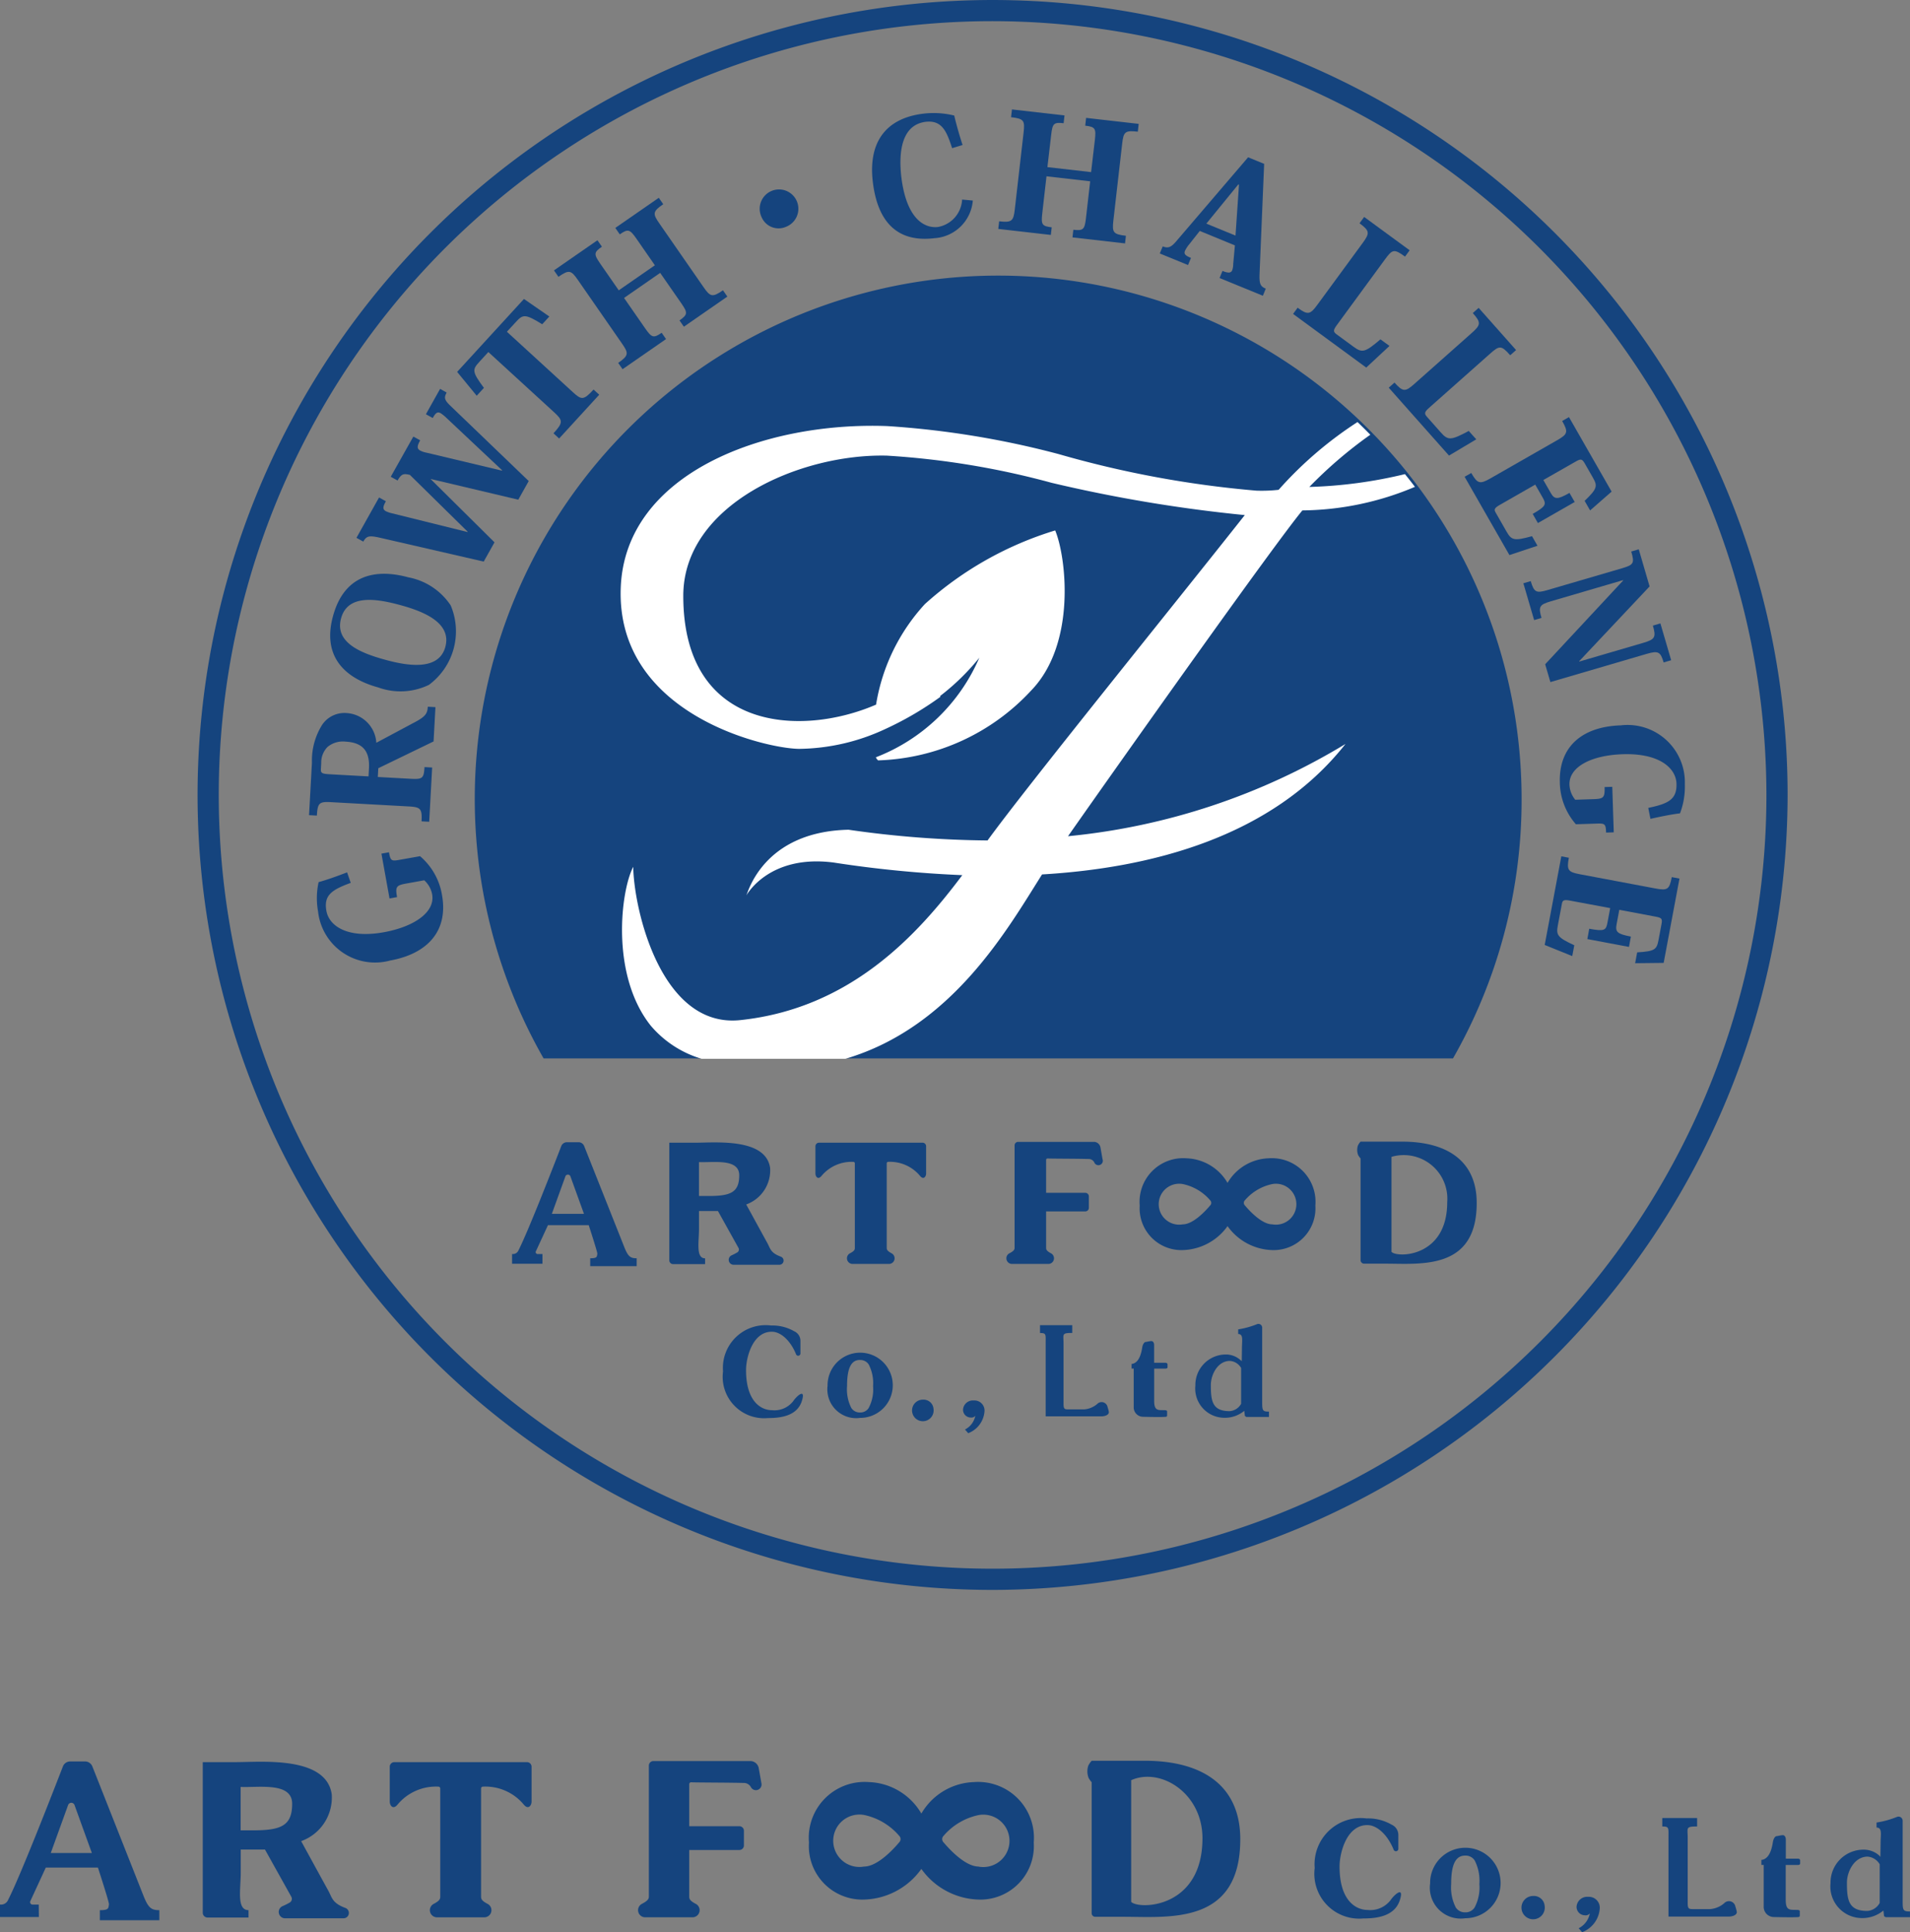 <svg xmlns="http://www.w3.org/2000/svg" width="101.445" height="102.634" viewBox="0 0 101.445 102.634">
  <rect x="0" y="0" width="101.445" height="102.634" fill="#808080" stroke="none"/>
  <g id="ヘッダーロゴ" transform="translate(-489.999 -46.999)">
    <g id="グループ_951" data-name="グループ 951" transform="translate(489.999 46.999)">
      <path id="パス_574" data-name="パス 574" d="M422.944,672.395A27.8,27.8,0,1,0,371,686.151h48.3A27.658,27.658,0,0,0,422.944,672.395Z" transform="translate(-342.128 -629.931)" fill="#15447e"/>
      <path id="パス_575" data-name="パス 575" d="M406.956,685.872c5.684-.336,12.18-1.932,16.116-6.93a34.851,34.851,0,0,1-14.737,4.9c3.094-4.413,10.944-15.486,12.448-17.306a15.641,15.641,0,0,0,5.977-1.251c-.171-.23-.351-.453-.529-.676a24.431,24.431,0,0,1-5.079.681,23.133,23.133,0,0,1,3.239-2.773q-.334-.343-.68-.674a20.421,20.421,0,0,0-4.19,3.6,8.259,8.259,0,0,1-1.182.044,54.606,54.606,0,0,1-10.513-1.945,47.277,47.277,0,0,0-9.089-1.485c-6.583-.245-13.919,2.531-14.157,8.572-.267,6.769,7.77,8.573,9.489,8.573a11.066,11.066,0,0,0,4.57-1.058l.085-.039a17.113,17.113,0,0,0,2.838-1.671l-.026-.035a12.236,12.236,0,0,0,2.088-2.037,9.841,9.841,0,0,1-5.495,5.288.467.467,0,0,0,.119.164,11.548,11.548,0,0,0,8.127-3.708c2.414-2.487,1.866-7.1,1.279-8.506a18.276,18.276,0,0,0-6.921,3.912,10.316,10.316,0,0,0-2.593,5.34c-3.959,1.715-10.239,1.439-10.239-5.778,0-4.849,6.2-7.559,10.809-7.447a43.242,43.242,0,0,1,8.756,1.444,77.459,77.459,0,0,0,10.258,1.714l0,0c-3.676,4.656-11.624,14.467-13.662,17.282a54.492,54.492,0,0,1-7.384-.569c-4.561.1-5.357,3.391-5.433,3.5,0,0,1.176-2.206,4.639-1.758a61.321,61.321,0,0,0,6.836.67c-2.372,3.165-5.927,7.081-11.793,7.7-4.22.444-5.657-5.922-5.684-8.143-.667,1.269-1.216,5.737.925,8.433a5.641,5.641,0,0,0,2.71,1.766h7.631C402.18,693.991,405.109,688.795,406.956,685.872Z" transform="translate(-351.61 -639.425)" fill="#fff"/>
      <g id="グループ_38" data-name="グループ 38" transform="translate(16.412 5.812)">
        <path id="パス_576" data-name="パス 576" d="M350.472,714.317c-1.012.372-1.443.658-1.293,1.491.146.805,1.122,1.48,3.053,1.132,1.639-.3,2.731-1.079,2.563-2.013a1.333,1.333,0,0,0-.419-.746l-.953.172c-.527.095-.592.163-.491.722l-.4.072-.43-2.381.4-.072c.078.431.121.48.522.407l1.129-.2a3.443,3.443,0,0,1,1.165,2.058c.347,1.923-.782,3.128-2.754,3.484a3.044,3.044,0,0,1-3.827-2.6,3.98,3.98,0,0,1,.028-1.564c.485-.135,1-.322,1.512-.519Z" transform="translate(-348.255 -673.235)" fill="#15447e"/>
        <path id="パス_577" data-name="パス 577" d="M347.9,698.461a3.573,3.573,0,0,1,.545-2.02,1.426,1.426,0,0,1,1.31-.618,1.678,1.678,0,0,1,1.564,1.577l2.086-1.115c.561-.3.63-.478.648-.8l.407.023-.1,1.821-2.936,1.423-.025.465,1.714.094c.653.036.732-.006.765-.62l.407.023-.157,2.881-.407-.022c.038-.688-.061-.758-.7-.793l-4.088-.225c-.636-.035-.733.025-.771.713l-.416-.023Zm.475.343c-.012.223.08.247.521.271l2.01.111.023-.428c.057-1.05-.469-1.377-1.25-1.42a1.273,1.273,0,0,0-.951.284,1.176,1.176,0,0,0-.335.848Z" transform="translate(-347.744 -663.758)" fill="#15447e"/>
        <path id="パス_578" data-name="パス 578" d="M355.5,685.675a3.468,3.468,0,0,1-2.7.139c-1.467-.4-3.049-1.413-2.4-3.79.707-2.583,2.8-2.385,4-2.058a3.472,3.472,0,0,1,2.252,1.493,3.536,3.536,0,0,1-1.154,4.216Zm-2.3-1.323c1.213.332,2.821.57,3.165-.686.354-1.292-1.173-1.892-2.37-2.22-1.287-.352-2.814-.6-3.167.7S351.906,684,353.2,684.352Z" transform="translate(-349.125 -655.112)" fill="#15447e"/>
        <path id="パス_579" data-name="パス 579" d="M358.138,658.112c-.146.26-.129.387.187.691l4.171,4.009-.555.99-4.651-1.1,0,.008,3.388,3.357-.573,1.023-5.563-1.279c-.522-.111-.664-.084-.832.217l-.364-.2,1.2-2.143.363.2c-.164.292-.182.431,0,.53a1.611,1.611,0,0,0,.336.113l4,.992.009-.016-3.07-3.02c-.3-.064-.434-.093-.653.3l-.363-.2,1.2-2.135.363.2c-.169.3-.18.443,0,.543a1.177,1.177,0,0,0,.336.113l4.011.955.009-.016-2.965-2.79a1.971,1.971,0,0,0-.3-.244c-.178-.1-.274-.014-.424.253l-.363-.2.755-1.348Z" transform="translate(-350.826 -643.072)" fill="#15447e"/>
        <path id="パス_580" data-name="パス 580" d="M367.893,649.034l3.494,3.2c.47.431.576.453,1.11-.13l.3.276-2.129,2.325-.3-.276c.527-.576.5-.688.033-1.118l-3.493-3.2-.471.515c-.383.418-.409.521.236,1.39l-.383.418-1.039-1.267,3.549-3.874,1.347.932-.377.411c-.927-.572-1.027-.526-1.411-.107Z" transform="translate(-357.383 -637.225)" fill="#15447e"/>
        <path id="パス_581" data-name="パス 581" d="M382.5,635.677c-.566.392-.566.507-.2,1.03l2.338,3.372c.358.516.47.564,1.035.171l.232.335-2.309,1.6-.232-.335c.444-.308.441-.409.093-.912l-1.119-1.612-1.919,1.331,1.119,1.612c.349.5.443.541.879.238l.232.335-2.309,1.6-.232-.335c.566-.392.561-.513.2-1.03l-2.338-3.371c-.363-.524-.47-.564-1.036-.171l-.237-.342,2.309-1.6.237.342c-.436.3-.433.4-.089.9l.983,1.417,1.919-1.33-.978-1.41c-.349-.5-.443-.541-.886-.233l-.237-.342,2.309-1.6Z" transform="translate(-363.686 -630.643)" fill="#15447e"/>
        <path id="パス_582" data-name="パス 582" d="M401.164,636.026a1.027,1.027,0,1,1,1.283.522A.979.979,0,0,1,401.164,636.026Z" transform="translate(-377.127 -630.307)" fill="#15447e"/>
        <path id="パス_583" data-name="パス 583" d="M418.547,627.194c-.282-.856-.52-1.5-1.4-1.4-1.469.178-1.4,2.036-1.3,2.921.278,2.294,1.27,2.748,1.953,2.665a1.559,1.559,0,0,0,1.277-1.455l.569.051a2.18,2.18,0,0,1-2.044,2c-2.355.285-3.073-1.382-3.266-2.977-.251-2.067.639-3.389,2.68-3.637a4.541,4.541,0,0,1,1.643.1c.115.483.264,1.021.443,1.564Z" transform="translate(-384.389 -625.136)" fill="#15447e"/>
        <path id="パス_584" data-name="パス 584" d="M436.62,626.076c-.684-.078-.759.008-.832.641l-.467,4.078c-.071.625-.018.733.666.811l-.046.405-2.792-.319.046-.405c.536.061.6-.017.671-.625l.223-1.95-2.32-.265-.223,1.951c-.07.607-.024.7.5.758l-.046.405-2.792-.319.046-.405c.684.078.76-.016.832-.641l.467-4.077c.072-.633.018-.733-.666-.811l.048-.413,2.791.319-.047.413c-.527-.06-.592.018-.661.618l-.2,1.714,2.32.265.2-1.706c.07-.608.024-.7-.512-.76l.047-.414,2.792.318Z" transform="translate(-392.599 -624.894)" fill="#15447e"/>
        <path id="パス_585" data-name="パス 585" d="M452.284,635.232l-1.867-.767-.546.694a1.658,1.658,0,0,0-.238.361c-.071.173.025.258.317.378l-.155.378-1.5-.614.155-.378c.258.106.422.072.692-.24l3.843-4.491.852.349-.244,5.841c-.021.542.047.671.331.787l-.155.378-2.3-.943.155-.377c.318.131.456.114.52-.043a1.013,1.013,0,0,0,.05-.319Zm.032-.52.185-2.706-.034-.014-1.7,2.085Z" transform="translate(-403.107 -628.01)" fill="#15447e"/>
        <path id="パス_586" data-name="パス 586" d="M469.163,644.454l-1.234,1.149-3.886-2.849.241-.329c.54.4.668.364,1.044-.151l2.42-3.3c.376-.514.364-.639-.176-1.035l.246-.336,2.416,1.771-.246.336c-.585-.429-.673-.388-1.069.153l-2.56,3.494c-.211.288-.171.359.009.491l.878.644c.466.341.608.32,1.438-.388Z" transform="translate(-411.776 -631.891)" fill="#15447e"/>
        <path id="パス_587" data-name="パス 587" d="M480,655.332l-1.448.863-3.2-3.606.305-.271c.444.5.576.5,1.052.073l3.061-2.717c.476-.423.49-.548.046-1.049l.311-.276,1.988,2.241-.311.276c-.481-.543-.576-.521-1.078-.076l-3.239,2.875c-.266.237-.243.315-.095.482l.722.815c.383.431.527.44,1.487-.076Z" transform="translate(-418.004 -637.808)" fill="#15447e"/>
        <path id="パス_588" data-name="パス 588" d="M486.7,668.585l-2.381-4.16.354-.2c.333.582.463.6,1.008.292l3.561-2.037c.553-.316.592-.436.259-1.017l.361-.207,2.265,3.958-1.142,1-.291-.509c.688-.661.691-.792.432-1.245l-.425-.743c-.148-.259-.221-.249-.5-.089l-1.7.97.388.678c.2.355.352.377,1,.006l.277.484-1.954,1.118-.277-.485c.716-.409.733-.515.529-.87l-.393-.687-1.894,1.084c-.3.173-.3.254-.2.416l.568.994c.264.461.4.511,1.354.245l.291.509Z" transform="translate(-422.942 -644.913)" fill="#15447e"/>
        <path id="パス_589" data-name="パス 589" d="M497.961,678.855l-3.741,3.974.005.018,3.416-1c.611-.179.672-.3.494-.911l.4-.117.572,1.956-.4.117c-.164-.562-.283-.634-.894-.456l-5.121,1.5-.277-.946,4.142-4.45-.005-.018-3.832,1.122c-.6.177-.68.277-.5.884l-.391.115-.572-1.955.391-.115c.177.607.3.65.9.473l3.954-1.157c.62-.182.664-.272.484-.888l.4-.117Z" transform="translate(-426.759 -653.518)" fill="#15447e"/>
        <path id="パス_590" data-name="パス 590" d="M500.256,702.075c1.055-.22,1.524-.44,1.5-1.286-.026-.818-.894-1.628-2.856-1.565-1.664.054-2.859.67-2.829,1.618a1.338,1.338,0,0,0,.307.8l.968-.031c.535-.018.609-.076.591-.643l.408-.013.079,2.418-.408.013c-.014-.437-.05-.492-.457-.479l-1.146.037a3.443,3.443,0,0,1-.853-2.207c-.063-1.953,1.229-2.981,3.232-3.046a3.045,3.045,0,0,1,3.407,3.129,3.974,3.974,0,0,1-.256,1.544c-.5.062-1.031.173-1.571.293Z" transform="translate(-429.125 -664.974)" fill="#15447e"/>
        <path id="パス_591" data-name="パス 591" d="M493.78,717.881l.883-4.707.4.075c-.124.658-.039.759.578.875l4.031.759c.626.118.733.053.857-.605l.409.077-.84,4.479-1.515.017.108-.576c.952-.057,1.039-.154,1.136-.666l.158-.841c.055-.293-.007-.332-.324-.392l-1.919-.361-.144.768c-.076.4.024.516.759.653l-.1.549-2.212-.416.1-.549c.81.152.892.083.967-.319l.146-.777-2.145-.4c-.342-.065-.389,0-.423.185l-.211,1.125c-.1.521-.026.648.872,1.063l-.108.576Z" transform="translate(-428.149 -673.5)" fill="#15447e"/>
      </g>
      <path id="パス_592" data-name="パス 592" d="M375.82,751.358h-2.164l-.642,1.39a.1.1,0,0,0,.093.145l.257,0,0,.516h-1.614v-.517a.322.322,0,0,0,.342-.2c.51-.993,1.92-4.622,2.27-5.531a.324.324,0,0,1,.3-.207h.617a.324.324,0,0,1,.3.205L377.7,752.5c.205.523.329.619.667.619v.419H375.9v-.419c.379,0,.352-.082.378-.244C376.29,752.8,375.82,751.358,375.82,751.358Zm-.252-.6-.72-1.991a.142.142,0,0,0-.266,0l-.72,1.991Z" transform="translate(-344.552 -686.283)" fill="#15447e"/>
      <path id="パス_593" data-name="パス 593" d="M399.291,768.96c-1.041-.026-1.392,1.372-1.392,2.033,0,1.712.83,2.134,1.377,2.134a1.258,1.258,0,0,0,1.129-.482c.174-.262.687-.724.456,0-.257.807-1.163.9-1.8.9a2.2,2.2,0,0,1-2.384-2.48,2.27,2.27,0,0,1,2.554-2.436,2.313,2.313,0,0,1,1.228.307.553.553,0,0,1,.329.5v.68a.12.12,0,0,1-.23.047C400.272,769.449,399.761,768.971,399.291,768.96Z" transform="translate(-358.275 -698.222)" fill="#15447e"/>
      <path id="パス_594" data-name="パス 594" d="M409.029,773.712a1.732,1.732,0,1,1,1.728,1.706A1.53,1.53,0,0,1,409.029,773.712Zm1.715-1.372c-.527,0-.68.579-.68,1.4a2.17,2.17,0,0,0,.227,1.152.534.534,0,0,0,.461.239.525.525,0,0,0,.46-.239,2.094,2.094,0,0,0,.234-1.152,2.179,2.179,0,0,0-.227-1.152.528.528,0,0,0-.467-.245Z" transform="translate(-365.075 -700.104)" fill="#15447e"/>
      <path id="パス_595" data-name="パス 595" d="M420.162,777.872a.573.573,0,1,1-.562-.485A.529.529,0,0,1,420.162,777.872Z" transform="translate(-370.581 -703.042)" fill="#15447e"/>
      <path id="パス_596" data-name="パス 596" d="M425.143,779.027a1.038,1.038,0,0,0,.548-.73.266.266,0,0,1-.244.094.412.412,0,0,1-.407-.434.524.524,0,0,1,.57-.472.535.535,0,0,1,.57.567,1.349,1.349,0,0,1-.866,1.171Z" transform="translate(-373.89 -703.096)" fill="#15447e"/>
      <path id="パス_597" data-name="パス 597" d="M437.4,773.43h-2.966v-3.884c0-.472.039-.542-.3-.542v-.417h1.712V769c-.577,0-.463.063-.463.56v3.211c0,.264.059.289.236.289h.866a1.215,1.215,0,0,0,.686-.286.322.322,0,0,1,.551.164,2.214,2.214,0,0,1,.066.243C437.817,773.36,437.563,773.43,437.4,773.43Z" transform="translate(-378.896 -698.198)" fill="#15447e"/>
      <path id="パス_598" data-name="パス 598" d="M454.978,770.417l.01-.684c0-.422.089-.753-.2-.76v-.245a4.469,4.469,0,0,0,1-.276.2.2,0,0,1,.275.192l0,3.993c0,.416.043.46.36.46v.283h-1.2l-.078-.051-.033-.274a1.617,1.617,0,0,1-1.079.369,1.552,1.552,0,0,1-1.519-1.712,1.619,1.619,0,0,1,1.6-1.649,1.15,1.15,0,0,1,.8.3Zm-.033.363a.756.756,0,0,0-.593-.377c-.65,0-1.016.727-1.016,1.281,0,.856.08,1.388,1,1.388a.757.757,0,0,0,.608-.391Z" transform="translate(-389.025 -698.116)" fill="#15447e"/>
      <path id="パス_599" data-name="パス 599" d="M407.784,747.019a.189.189,0,0,0-.189.189v1.449c0,.167.14.355.329.119a2.073,2.073,0,0,1,1.689-.739.078.078,0,0,1,.075.08V752.6c0,.1-.019.172-.271.3a.3.3,0,0,0,.135.558h1.965a.3.3,0,0,0,.135-.558c-.251-.132-.271-.208-.271-.3v-4.484a.078.078,0,0,1,.075-.08,2.073,2.073,0,0,1,1.689.739c.189.237.327.048.328-.119v-1.449a.189.189,0,0,0-.189-.189Z" transform="translate(-364.285 -686.322)" fill="#15447e"/>
      <path id="パス_600" data-name="パス 600" d="M435.255,747.845l-.112-.632a.358.358,0,0,0-.352-.294h-4.02a.189.189,0,0,0-.189.189v5.437c0,.1-.038.172-.288.3a.3.3,0,0,0,.134.558h1.965a.3.3,0,0,0,.135-.558c-.251-.132-.271-.208-.271-.3v-1.932h2.081a.189.189,0,0,0,.189-.189v-.609a.189.189,0,0,0-.189-.189h-2.081V747.88a.075.075,0,0,1,.075-.079c.222.013,1.592.009,2.23.03a.336.336,0,0,1,.251.173A.234.234,0,0,0,435.255,747.845Z" transform="translate(-376.695 -686.267)" fill="#15447e"/>
      <path id="パス_601" data-name="パス 601" d="M396.25,753.054c-.561-.207-.556-.433-.721-.73-.143-.259-1.12-2.044-1.12-2.044a1.924,1.924,0,0,0,1.269-1.947c-.238-1.595-2.919-1.333-3.965-1.333h-1.388v6.249a.2.2,0,0,0,.2.2h1.7v-.307c-.5,0-.324-.874-.324-1.545v-.967h1.007L394,752.59a.179.179,0,0,1-.061.234,2.9,2.9,0,0,1-.31.16.263.263,0,0,0,.112.5h2.433A.222.222,0,0,0,396.25,753.054Zm-3.833-3.224H391.9v-1.8c.751.035,2.138-.213,2.138.7S393.576,749.83,392.417,749.83Z" transform="translate(-354.776 -686.303)" fill="#15447e"/>
      <path id="パス_602" data-name="パス 602" d="M474.006,746.892h-2.2a.858.858,0,0,0-.138.2.749.749,0,0,0,.014.522,1.147,1.147,0,0,0,.124.171v5.4a.189.189,0,0,0,.189.189h1.123c1.9,0,4.868.357,4.856-3.239C477.972,748.016,476.529,746.892,474.006,746.892Zm-.557,5.855V747.7a2.317,2.317,0,0,1,2.959,2.412C476.409,753.054,473.74,753.071,473.45,752.747Z" transform="translate(-399.543 -686.252)" fill="#15447e"/>
      <path id="パス_603" data-name="パス 603" d="M452.766,748.862a2.626,2.626,0,0,0-2.181,1.307,2.626,2.626,0,0,0-2.182-1.307,2.317,2.317,0,0,0-2.483,2.508,2.219,2.219,0,0,0,2.216,2.369,3.021,3.021,0,0,0,2.449-1.274,3.02,3.02,0,0,0,2.449,1.274,2.219,2.219,0,0,0,2.215-2.369A2.317,2.317,0,0,0,452.766,748.862Zm-3.092,2.491c-.254.3-.912,1.018-1.469,1.018a1.087,1.087,0,1,1,0-2.141,2.617,2.617,0,0,1,1.459.865A.19.19,0,0,1,449.674,751.353Zm3.291,1.018c-.557,0-1.215-.715-1.469-1.018a.19.19,0,0,1,.009-.258,2.617,2.617,0,0,1,1.46-.865,1.087,1.087,0,1,1,0,2.141Z" transform="translate(-385.387 -687.337)" fill="#15447e"/>
      <path id="パス_604" data-name="パス 604" d="M446.52,774.133c-.259,0-.363-.1-.363-.5v-1.705h.6s.11,0,.11-.067V771.7c0-.069-.1-.082-.1-.082h-.612s0-.831,0-.943-.055-.21-.145-.21-.257.047-.3.047c-.078,0-.146.118-.175.231s-.094.891-.578.938v.246h.113V773.6c0,.1,0,.241,0,.376a.5.5,0,0,0,.483.511c.435.01,1.031.022,1.235,0a.071.071,0,0,0,.056-.063c0-.066,0-.186,0-.219,0-.049-.056-.068-.133-.068S446.576,774.133,446.52,774.133Z" transform="translate(-384.856 -699.232)" fill="#15447e"/>
      <path id="パス_605" data-name="パス 605" d="M316.427,825.782h-2.769l-.821,1.78a.13.13,0,0,0,.119.185l.328,0,.006.66h-2.065v-.662a.413.413,0,0,0,.437-.258c.652-1.271,2.456-5.915,2.905-7.078a.415.415,0,0,1,.388-.265h.789a.417.417,0,0,1,.387.263l2.705,6.844c.263.67.42.792.853.792v.536h-3.16v-.536c.486,0,.451-.105.484-.312C317.03,827.627,316.427,825.782,316.427,825.782Zm-.322-.774-.921-2.548a.181.181,0,0,0-.341,0l-.921,2.548Z" transform="translate(-311.226 -726.581)" fill="#15447e"/>
      <path id="パス_606" data-name="パス 606" d="M469.413,827.239c-1.125-.028-1.5,1.484-1.5,2.2,0,1.851.9,2.307,1.489,2.307a1.358,1.358,0,0,0,1.22-.521c.189-.283.743-.782.493,0-.278.872-1.257.973-1.945.973a2.383,2.383,0,0,1-2.577-2.681,2.454,2.454,0,0,1,2.761-2.633,2.5,2.5,0,0,1,1.327.332.6.6,0,0,1,.355.544v.736a.129.129,0,0,1-.249.05C470.473,827.768,469.92,827.251,469.413,827.239Z" transform="translate(-396.766 -730.295)" fill="#15447e"/>
      <path id="パス_607" data-name="パス 607" d="M480.24,832.376a1.872,1.872,0,1,1,1.868,1.844A1.638,1.638,0,0,1,480.24,832.376Zm1.854-1.483c-.57,0-.736.626-.736,1.51a2.338,2.338,0,0,0,.245,1.245.575.575,0,0,0,.5.259.567.567,0,0,0,.5-.259,2.262,2.262,0,0,0,.253-1.245,2.356,2.356,0,0,0-.245-1.245.57.57,0,0,0-.5-.266Z" transform="translate(-404.283 -732.329)" fill="#15447e"/>
      <path id="パス_608" data-name="パス 608" d="M492.275,836.572a.619.619,0,1,1-.608-.524A.572.572,0,0,1,492.275,836.572Z" transform="translate(-410.235 -735.34)" fill="#15447e"/>
      <path id="パス_609" data-name="パス 609" d="M497.66,837.822a1.122,1.122,0,0,0,.592-.789.286.286,0,0,1-.264.1.446.446,0,0,1-.44-.47.565.565,0,0,1,.616-.51.578.578,0,0,1,.616.612,1.458,1.458,0,0,1-.936,1.266Z" transform="translate(-413.812 -735.399)" fill="#15447e"/>
      <path id="パス_610" data-name="パス 610" d="M511.212,832.071h-3.207v-4.2c0-.511.043-.585-.329-.585v-.45h1.85v.45c-.624,0-.5.068-.5.605v3.471c0,.285.064.313.256.313h.936a1.31,1.31,0,0,0,.742-.309.348.348,0,0,1,.6.178,2.439,2.439,0,0,1,.072.263C511.659,832,511.385,832.071,511.212,832.071Z" transform="translate(-419.388 -730.269)" fill="#15447e"/>
      <path id="パス_611" data-name="パス 611" d="M530.21,828.814l.011-.739c0-.456.1-.814-.214-.822v-.266a4.825,4.825,0,0,0,1.086-.3.221.221,0,0,1,.3.208l0,4.316c0,.449.046.5.389.5v.305h-1.292l-.084-.054-.036-.3a1.748,1.748,0,0,1-1.166.4,1.678,1.678,0,0,1-1.642-1.851,1.75,1.75,0,0,1,1.733-1.783,1.239,1.239,0,0,1,.863.32Zm-.036.392a.817.817,0,0,0-.641-.408c-.7,0-1.1.786-1.1,1.385,0,.925.085,1.5,1.083,1.5a.817.817,0,0,0,.657-.422Z" transform="translate(-430.338 -730.18)" fill="#15447e"/>
      <path id="パス_612" data-name="パス 612" d="M357.531,820.232a.242.242,0,0,0-.242.241v1.854c0,.213.179.455.42.151a2.654,2.654,0,0,1,2.162-.946.1.1,0,0,1,.1.1v5.739c0,.124-.025.22-.347.389a.378.378,0,0,0,.173.714h2.515a.378.378,0,0,0,.173-.714c-.322-.169-.346-.265-.346-.389v-5.739a.1.1,0,0,1,.1-.1,2.653,2.653,0,0,1,2.162.946c.241.3.419.062.42-.151v-1.854a.242.242,0,0,0-.242-.241Z" transform="translate(-336.588 -726.632)" fill="#15447e"/>
      <path id="パス_613" data-name="パス 613" d="M393.185,821.289l-.144-.808a.457.457,0,0,0-.45-.377h-5.144a.241.241,0,0,0-.241.241V827.3c0,.123-.049.22-.369.389a.378.378,0,0,0,.172.714h2.515a.378.378,0,0,0,.173-.714c-.322-.169-.347-.265-.347-.389v-2.472h2.663a.241.241,0,0,0,.241-.242v-.779a.241.241,0,0,0-.241-.242H389.35v-2.234a.1.1,0,0,1,.1-.1c.284.017,2.037.012,2.854.038a.432.432,0,0,1,.322.221A.3.3,0,0,0,393.185,821.289Z" transform="translate(-352.743 -726.562)" fill="#15447e"/>
      <path id="パス_614" data-name="パス 614" d="M342.771,827.954c-.719-.265-.712-.554-.923-.935-.184-.331-1.434-2.616-1.434-2.616a2.462,2.462,0,0,0,1.624-2.492c-.3-2.041-3.736-1.705-5.074-1.705h-1.776v8a.254.254,0,0,0,.254.254h2.177v-.392c-.643,0-.414-1.118-.414-1.977V824.85h1.288l1.4,2.51a.228.228,0,0,1-.078.3,3.507,3.507,0,0,1-.4.2.337.337,0,0,0,.143.641h3.114A.284.284,0,0,0,342.771,827.954Zm-4.9-4.125H337.2v-2.306c.961.044,2.736-.273,2.736.894S339.35,823.829,337.866,823.829Z" transform="translate(-324.419 -726.607)" fill="#15447e"/>
      <path id="パス_615" data-name="パス 615" d="M442.773,820.068h-2.81a1.108,1.108,0,0,0-.177.254.959.959,0,0,0,.018.668,1.462,1.462,0,0,0,.158.219v6.958a.189.189,0,0,0,.189.189h1.489c2.432,0,6.229.457,6.215-4.144C447.848,821.506,446,820.068,442.773,820.068Zm-.712,7.494V821.1c1.556-.694,3.786.677,3.786,3.087C445.847,827.953,442.433,827.975,442.061,827.562Z" transform="translate(-381.981 -726.542)" fill="#15447e"/>
      <path id="パス_616" data-name="パス 616" d="M415.593,822.59a3.358,3.358,0,0,0-2.792,1.672,3.359,3.359,0,0,0-2.792-1.672,2.965,2.965,0,0,0-3.178,3.21,2.84,2.84,0,0,0,2.835,3.032,3.866,3.866,0,0,0,3.135-1.63,3.866,3.866,0,0,0,3.134,1.63,2.84,2.84,0,0,0,2.835-3.032A2.965,2.965,0,0,0,415.593,822.59Zm-3.958,3.187c-.325.388-1.168,1.3-1.88,1.3a1.392,1.392,0,1,1,0-2.741,3.35,3.35,0,0,1,1.867,1.107A.243.243,0,0,1,411.636,825.777Zm4.211,1.3c-.713,0-1.555-.916-1.88-1.3a.243.243,0,0,1,.012-.329,3.351,3.351,0,0,1,1.868-1.107,1.392,1.392,0,1,1,0,2.741Z" transform="translate(-363.865 -727.931)" fill="#15447e"/>
      <path id="パス_617" data-name="パス 617" d="M521.067,832.83c-.28,0-.392-.1-.392-.54v-1.843h.648s.118,0,.118-.072V830.2c0-.075-.1-.089-.1-.089h-.661s0-.9,0-1.019-.06-.228-.157-.228-.277.051-.327.051c-.085,0-.157.128-.189.25s-.1.964-.625,1.014v.266h.123v1.809c0,.111,0,.26,0,.406a.543.543,0,0,0,.522.553c.47.01,1.115.023,1.335,0a.076.076,0,0,0,.061-.069c0-.071,0-.2,0-.236,0-.053-.06-.074-.144-.074S521.127,832.83,521.067,832.83Z" transform="translate(-425.831 -731.386)" fill="#15447e"/>
      <path id="パス_618" data-name="パス 618" d="M376.8,696.413a42.225,42.225,0,1,1,42.225-42.225A42.273,42.273,0,0,1,376.8,696.413Zm0-83.327a41.1,41.1,0,1,0,41.1,41.1A41.148,41.148,0,0,0,376.8,613.086Z" transform="translate(-324.081 -611.962)" fill="#15447e"/>
    </g>
  </g>
</svg>
